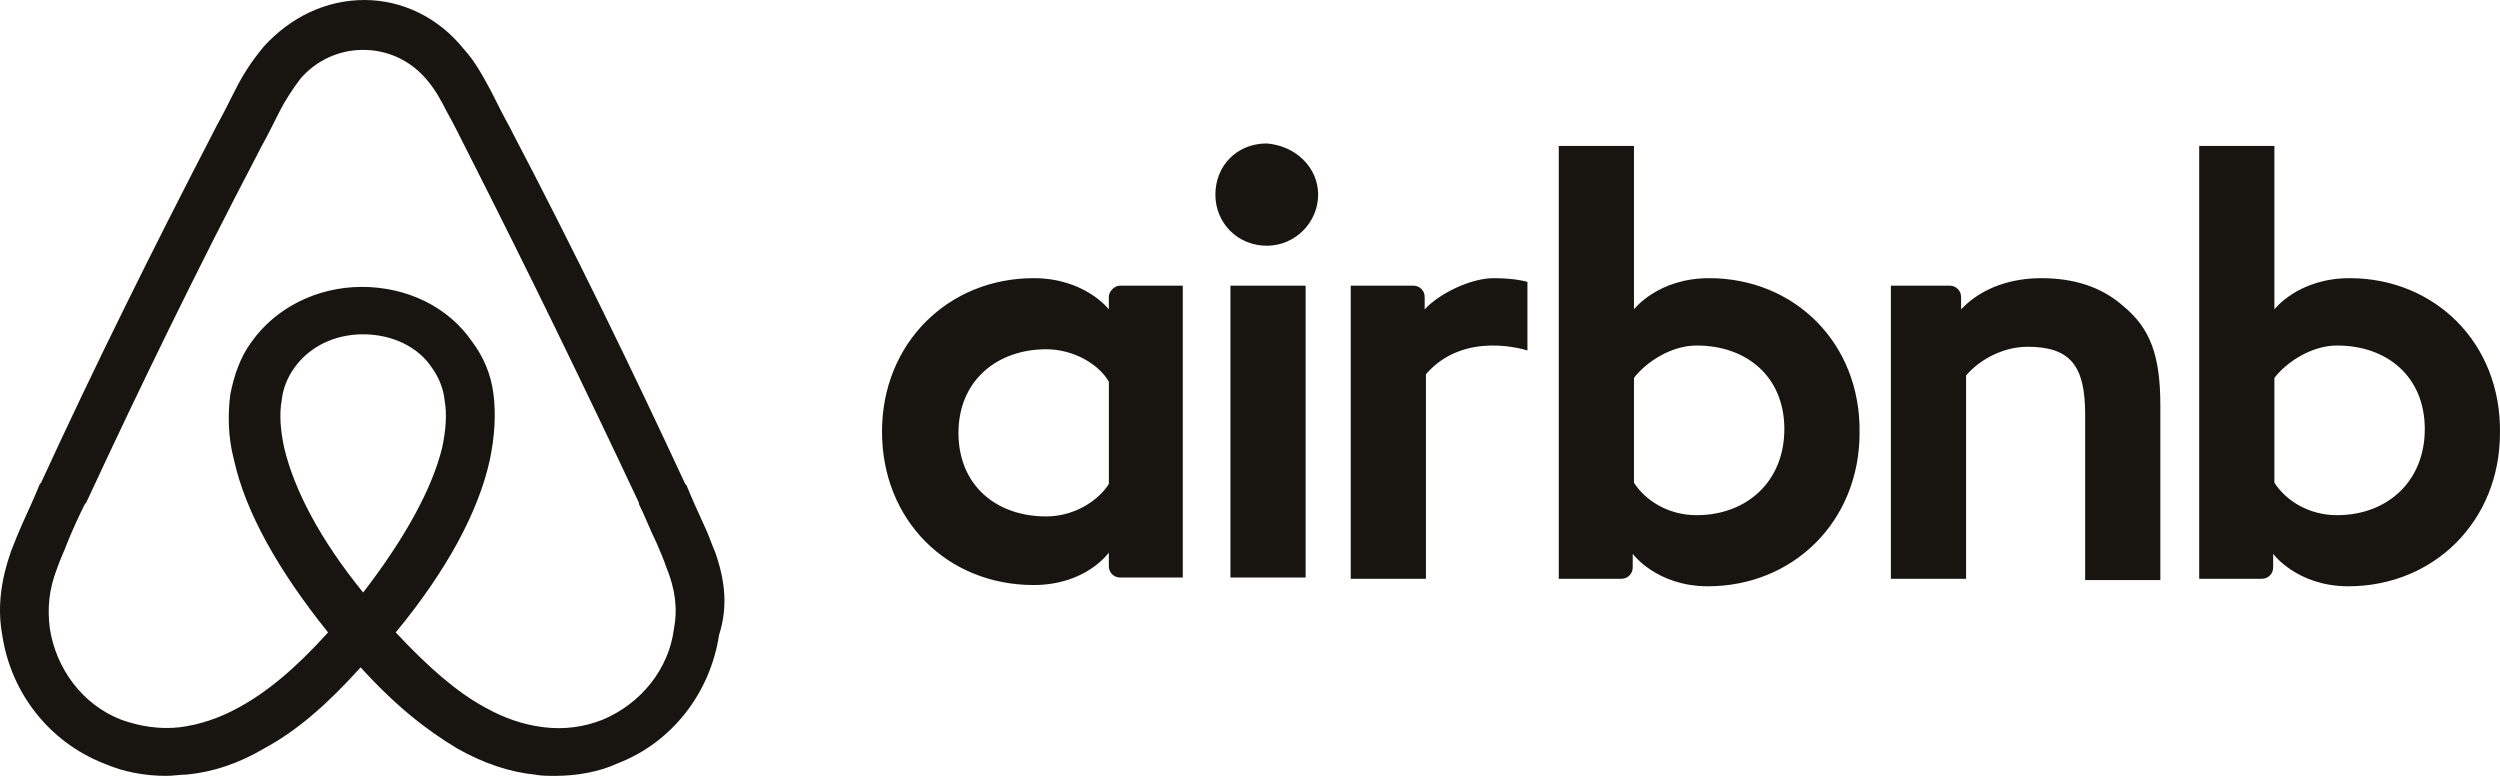 <svg width="116" height="36" viewBox="0 0 116 36" fill="none" xmlns="http://www.w3.org/2000/svg">
<path fill-rule="evenodd" clip-rule="evenodd" d="M61.162 9.029C61.162 10.303 60.115 11.402 58.778 11.402C57.44 11.402 56.394 10.36 56.394 9.029C56.394 7.698 57.382 6.656 58.778 6.656C60.173 6.772 61.162 7.814 61.162 9.029ZM51.45 13.775C51.45 14.007 51.45 14.354 51.45 14.354C51.45 14.354 50.345 12.907 47.961 12.907C44.007 12.907 40.925 15.917 40.925 20.026C40.925 24.136 43.949 27.145 47.961 27.145C50.404 27.145 51.45 25.64 51.45 25.64V26.277C51.45 26.566 51.683 26.798 51.974 26.798H54.881V13.255C54.881 13.255 52.206 13.255 51.974 13.255C51.683 13.255 51.45 13.544 51.45 13.775ZM51.451 22.457C50.928 23.267 49.823 23.962 48.543 23.962C46.217 23.962 44.473 22.515 44.473 20.084C44.473 17.653 46.275 16.206 48.543 16.206C49.823 16.206 50.986 16.901 51.451 17.711V22.457ZM57.092 13.254H60.581V26.797H57.092V13.254ZM109.021 12.907C106.637 12.907 105.532 14.354 105.532 14.354V6.772H102.043V26.855C102.043 26.855 104.718 26.855 104.95 26.855C105.241 26.855 105.474 26.624 105.474 26.334V25.698C105.474 25.698 106.579 27.203 108.963 27.203C112.917 27.203 115.999 24.193 115.999 20.084C116.057 15.916 112.975 12.907 109.021 12.907ZM108.44 23.904C107.102 23.904 106.056 23.209 105.532 22.399V17.537C106.056 16.843 107.219 16.032 108.44 16.032C110.766 16.032 112.51 17.479 112.51 19.91C112.51 22.341 110.766 23.904 108.44 23.904ZM100.24 18.811V26.914H96.751V19.216C96.751 16.959 96.053 16.09 94.076 16.09C93.029 16.09 91.924 16.611 91.226 17.422V26.856H87.737V13.255H90.47C90.761 13.255 90.994 13.486 90.994 13.775V14.354C91.982 13.312 93.378 12.907 94.716 12.907C96.228 12.907 97.507 13.312 98.495 14.181C99.775 15.222 100.24 16.496 100.24 18.811ZM79.305 12.907C76.921 12.907 75.816 14.354 75.816 14.354V6.772H72.327V26.855C72.327 26.855 75.002 26.855 75.235 26.855C75.525 26.855 75.758 26.624 75.758 26.334V25.698C75.758 25.698 76.863 27.203 79.247 27.203C83.202 27.203 86.284 24.193 86.284 20.084C86.342 15.916 83.26 12.907 79.305 12.907ZM78.724 23.904C77.386 23.904 76.34 23.209 75.816 22.399V17.537C76.34 16.843 77.503 16.032 78.724 16.032C81.05 16.032 82.794 17.479 82.794 19.91C82.794 22.341 81.05 23.904 78.724 23.904ZM69.303 12.907C70.35 12.907 70.873 13.081 70.873 13.081V16.264C70.873 16.264 67.966 15.28 66.163 17.364V26.856H62.674V13.255C62.674 13.255 65.349 13.255 65.581 13.255C65.872 13.255 66.105 13.486 66.105 13.775V14.354C66.803 13.602 68.256 12.907 69.303 12.907ZM33.191 25.64C33.017 25.235 32.842 24.714 32.668 24.367C32.377 23.73 32.086 23.093 31.854 22.515L31.795 22.457C29.295 17.074 26.62 11.576 23.77 6.135L23.654 5.904C23.363 5.383 23.073 4.804 22.782 4.225C22.433 3.588 22.084 2.894 21.503 2.257C20.339 0.81 18.653 0 16.909 0C15.106 0 13.477 0.81 12.256 2.141C11.675 2.836 11.268 3.473 10.919 4.167C10.628 4.746 10.337 5.325 10.046 5.846L9.93 6.077C7.139 11.46 4.406 16.958 1.905 22.399L1.847 22.457C1.615 23.035 1.324 23.672 1.033 24.309C0.859 24.714 0.684 25.119 0.51 25.582C0.044 26.913 -0.13 28.186 0.103 29.46C0.51 32.18 2.312 34.437 4.813 35.421C5.743 35.826 6.732 36 7.72 36C8.011 36 8.36 35.942 8.651 35.942C9.872 35.826 11.093 35.421 12.256 34.727C13.768 33.916 15.164 32.701 16.734 30.965C18.304 32.701 19.758 33.858 21.212 34.727C22.433 35.421 23.654 35.826 24.817 35.942C25.108 36 25.457 36 25.747 36C26.736 36 27.783 35.826 28.655 35.421C31.214 34.437 32.958 32.122 33.365 29.46C33.773 28.186 33.656 26.971 33.191 25.64ZM16.85 27.492C14.873 25.062 13.652 22.746 13.187 20.779C13.012 19.968 12.954 19.216 13.07 18.579C13.128 18 13.361 17.48 13.652 17.074C14.35 16.09 15.513 15.512 16.85 15.512C18.188 15.512 19.409 16.09 20.049 17.074C20.339 17.48 20.572 18 20.63 18.579C20.746 19.216 20.688 19.968 20.514 20.779C20.049 22.689 18.769 25.004 16.85 27.492ZM31.272 29.171C31.04 31.023 29.76 32.643 27.958 33.396C27.085 33.743 26.155 33.859 25.224 33.743C24.294 33.627 23.422 33.338 22.491 32.817C21.212 32.123 19.875 30.965 18.363 29.344C20.747 26.451 22.201 23.73 22.724 21.357C22.957 20.258 23.015 19.216 22.898 18.29C22.782 17.364 22.433 16.553 21.91 15.859C20.805 14.238 18.886 13.312 16.793 13.312C14.699 13.312 12.78 14.296 11.675 15.859C11.152 16.553 10.861 17.422 10.687 18.29C10.57 19.216 10.57 20.258 10.861 21.357C11.384 23.73 12.896 26.451 15.222 29.344C13.71 31.023 12.373 32.123 11.094 32.817C10.163 33.338 9.233 33.627 8.36 33.743C7.372 33.859 6.441 33.685 5.627 33.396C3.825 32.701 2.603 31.023 2.313 29.171C2.196 28.245 2.255 27.377 2.662 26.335C2.778 25.988 2.952 25.64 3.127 25.177C3.359 24.598 3.65 23.962 3.941 23.383L3.999 23.325C6.5 17.942 9.175 12.444 11.966 7.119L12.082 6.888C12.373 6.367 12.664 5.788 12.954 5.209C13.245 4.631 13.594 4.11 13.943 3.647C14.699 2.778 15.746 2.315 16.851 2.315C17.956 2.315 19.002 2.778 19.758 3.647C20.165 4.11 20.456 4.631 20.747 5.209C21.038 5.73 21.328 6.309 21.619 6.888L21.735 7.119C24.468 12.502 27.143 18 29.644 23.325V23.383C29.935 23.962 30.167 24.598 30.458 25.177C30.633 25.582 30.807 25.988 30.923 26.335C31.33 27.319 31.447 28.245 31.272 29.171Z" fill="#181510"/>
</svg>

